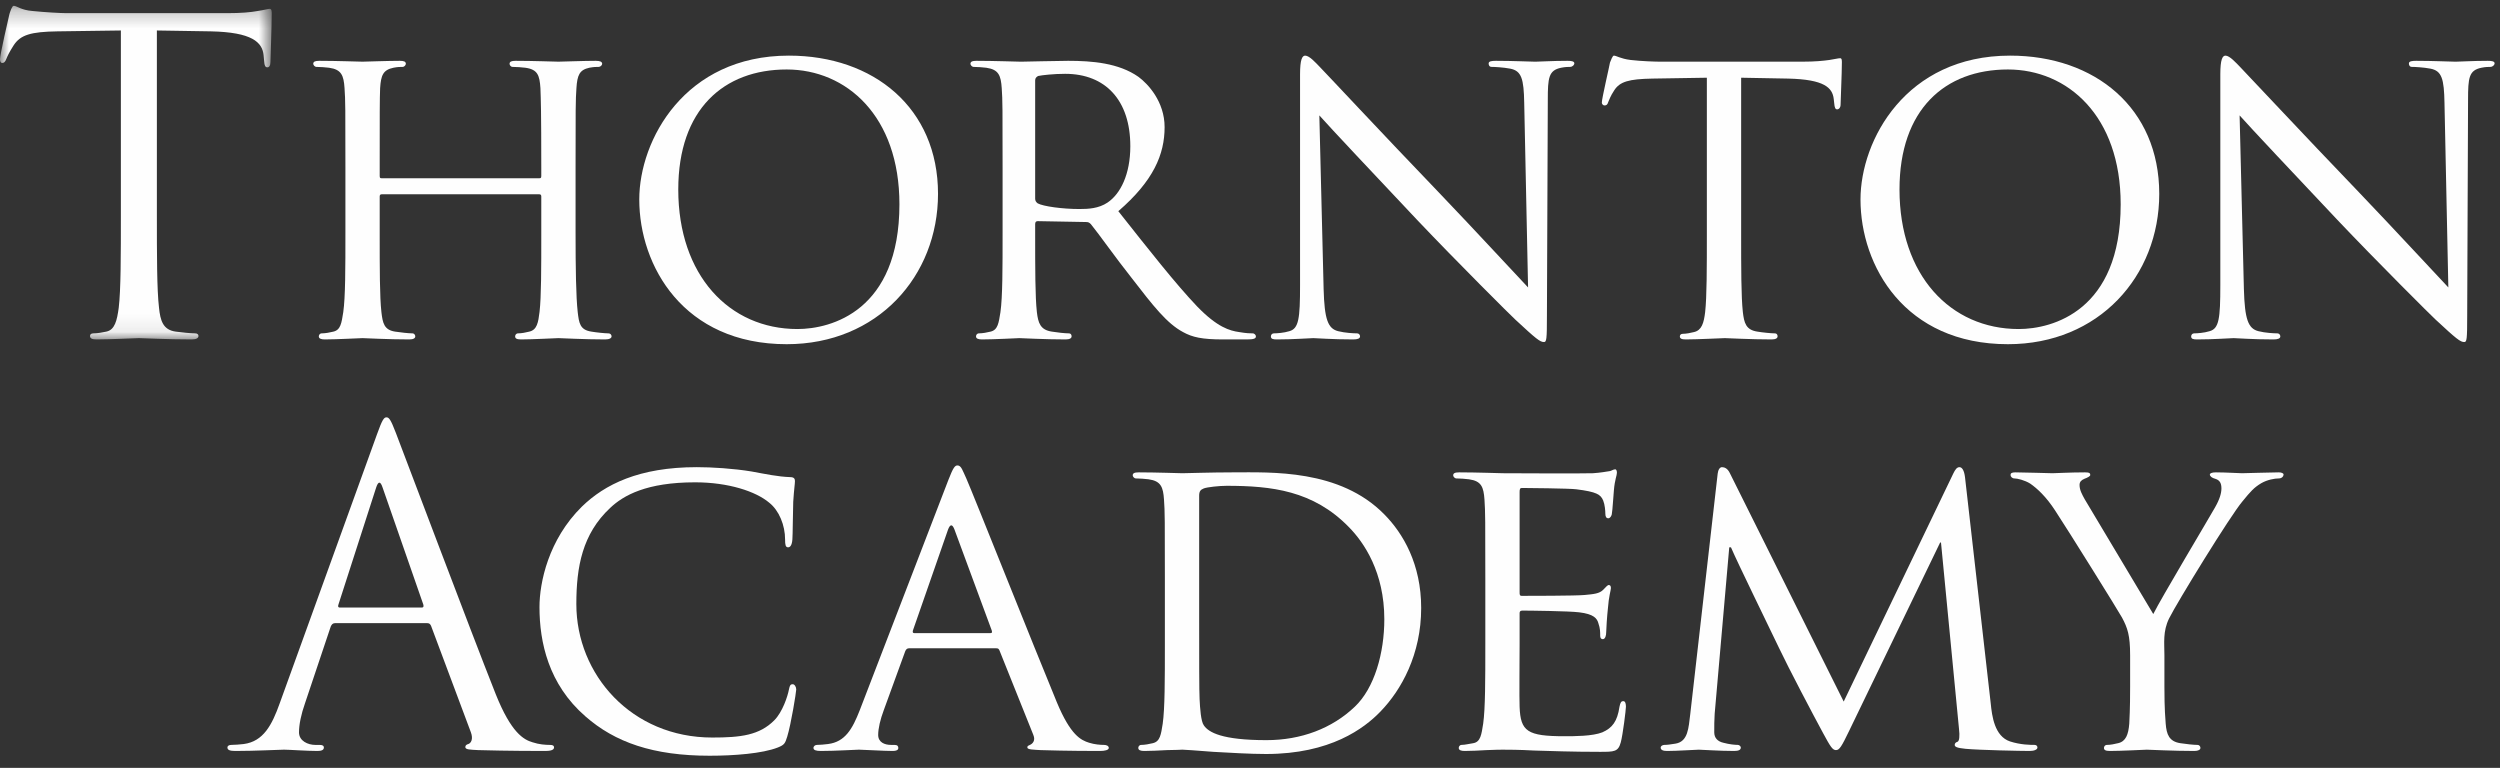 <?xml version="1.0" encoding="UTF-8" standalone="no"?>
<svg width="140px" height="43px" viewBox="0 0 140 43" version="1.1" xmlns="http://www.w3.org/2000/svg" xmlns:xlink="http://www.w3.org/1999/xlink">
    <rect x="0" y="0" width="140" height="43" fill="#333333" stroke="none"/>
    <!-- Generator: Sketch 50.2 (55047) - http://www.bohemiancoding.com/sketch -->
    <title>Logo White</title>
    <desc>Created with Sketch.</desc>
    <defs>
        <polygon id="path-1" points="0 0.235 15.218 0.235 15.218 18.918 0 18.918"></polygon>
    </defs>
    <g id="Home-+-Interior" stroke="none" stroke-width="1" fill="none" fill-rule="evenodd">
        <g id="Tablet-Portrait" transform="translate(-314, -18)">
            <g id="Header">
                <g id="Logo---No-Est" transform="translate(314, 18)">
                    <g id="Page-1">
                        <g id="Group-66" transform="translate(0, 0.09)">
                            <g id="Group-37">
                                <mask id="mask-2" fill="white">
                                    <use xlink:href="#path-1"></use>
                                </mask>
                                <g id="Clip-36"></g>
                                <path d="M8.785,11.881 C8.785,14.211 8.785,16.128 8.905,17.147 C8.977,17.85 9.121,18.384 9.841,18.481 C10.177,18.53 10.705,18.578 10.922,18.578 C11.066,18.578 11.114,18.651 11.114,18.724 C11.114,18.845 10.993,18.918 10.73,18.918 C9.409,18.918 7.897,18.845 7.777,18.845 C7.657,18.845 6.145,18.918 5.425,18.918 C5.161,18.918 5.041,18.87 5.041,18.724 C5.041,18.651 5.089,18.578 5.233,18.578 C5.449,18.578 5.737,18.53 5.953,18.481 C6.433,18.384 6.553,17.85 6.649,17.147 C6.769,16.128 6.769,14.211 6.769,11.881 L6.769,1.617 L3.216,1.666 C1.728,1.69 1.152,1.86 0.768,2.443 C0.504,2.855 0.432,3.025 0.36,3.195 C0.288,3.389 0.216,3.437 0.12,3.437 C0.048,3.437 -3.21100917e-05,3.365 -3.21100917e-05,3.219 C-3.21100917e-05,2.976 0.48,0.89 0.528,0.696 C0.576,0.55 0.672,0.235 0.768,0.235 C0.936,0.235 1.176,0.477 1.824,0.526 C2.52,0.599 3.433,0.647 3.721,0.647 L12.722,0.647 C13.49,0.647 14.042,0.599 14.426,0.526 C14.786,0.477 15.002,0.404 15.098,0.404 C15.218,0.404 15.218,0.55 15.218,0.696 C15.218,1.424 15.146,3.098 15.146,3.365 C15.146,3.583 15.074,3.68 14.978,3.68 C14.858,3.68 14.81,3.607 14.786,3.268 L14.762,3.001 C14.69,2.273 14.114,1.715 11.809,1.666 L8.785,1.617 L8.785,11.881 Z" id="Fill-35" fill="#FEFEFE" mask="url(#mask-2)"></path>
                            </g>
                            <path d="M32.232,12.925 C32.232,14.915 32.256,16.54 32.352,17.389 C32.424,17.996 32.472,18.384 33.12,18.481 C33.408,18.53 33.888,18.578 34.056,18.578 C34.201,18.578 34.248,18.675 34.248,18.748 C34.248,18.845 34.128,18.918 33.888,18.918 C32.736,18.918 31.392,18.845 31.272,18.845 C31.176,18.845 29.808,18.918 29.184,18.918 C28.944,18.918 28.848,18.869 28.848,18.748 C28.848,18.675 28.896,18.578 29.016,18.578 C29.208,18.578 29.448,18.53 29.64,18.481 C30.072,18.384 30.144,17.972 30.216,17.365 C30.312,16.516 30.312,14.963 30.312,12.973 L30.312,10.911 C30.312,10.814 30.264,10.79 30.192,10.79 L21.383,10.79 C21.311,10.79 21.263,10.814 21.263,10.911 L21.263,12.973 C21.263,14.963 21.263,16.54 21.359,17.389 C21.431,17.996 21.503,18.384 22.127,18.481 C22.439,18.53 22.895,18.578 23.087,18.578 C23.207,18.578 23.255,18.675 23.255,18.748 C23.255,18.845 23.159,18.918 22.919,18.918 C21.743,18.918 20.399,18.845 20.303,18.845 C20.183,18.845 18.838,18.918 18.19,18.918 C17.974,18.918 17.854,18.869 17.854,18.748 C17.854,18.675 17.902,18.578 18.022,18.578 C18.214,18.578 18.479,18.53 18.671,18.481 C19.079,18.384 19.127,17.996 19.223,17.389 C19.343,16.54 19.343,14.915 19.343,12.925 L19.343,9.285 C19.343,6.082 19.343,5.5 19.294,4.845 C19.247,4.141 19.127,3.801 18.43,3.704 C18.262,3.68 17.902,3.656 17.71,3.656 C17.638,3.656 17.542,3.559 17.542,3.486 C17.542,3.364 17.638,3.316 17.878,3.316 C18.838,3.316 20.183,3.364 20.303,3.364 C20.399,3.364 21.743,3.316 22.391,3.316 C22.631,3.316 22.727,3.364 22.727,3.486 C22.727,3.559 22.631,3.656 22.559,3.656 C22.415,3.656 22.271,3.656 22.031,3.704 C21.455,3.826 21.335,4.117 21.287,4.845 C21.263,5.5 21.263,6.131 21.263,9.334 L21.263,9.77 C21.263,9.892 21.311,9.892 21.383,9.892 L30.192,9.892 C30.264,9.892 30.312,9.892 30.312,9.77 L30.312,9.334 C30.312,6.131 30.288,5.5 30.264,4.845 C30.216,4.141 30.12,3.801 29.424,3.704 C29.256,3.68 28.896,3.656 28.704,3.656 C28.608,3.656 28.536,3.559 28.536,3.486 C28.536,3.364 28.632,3.316 28.872,3.316 C29.808,3.316 31.176,3.364 31.272,3.364 C31.392,3.364 32.736,3.316 33.36,3.316 C33.6,3.316 33.721,3.364 33.721,3.486 C33.721,3.559 33.624,3.656 33.529,3.656 C33.384,3.656 33.264,3.656 33,3.704 C32.448,3.826 32.328,4.117 32.28,4.845 C32.232,5.5 32.232,6.082 32.232,9.285 L32.232,12.925 Z" id="Fill-38" fill="#FEFEFE"></path>
                            <path d="M44.656,18.336 C46.552,18.336 50.368,17.316 50.368,11.348 C50.368,6.398 47.392,3.801 44.056,3.801 C40.527,3.801 37.983,6.034 37.983,10.523 C37.983,15.327 40.839,18.336 44.656,18.336 M44.176,3.025 C48.928,3.025 52.529,5.961 52.529,10.765 C52.529,15.375 49.144,19.185 44.056,19.185 C38.271,19.185 35.799,14.793 35.799,11.081 C35.799,7.757 38.343,3.025 44.176,3.025" id="Fill-40" fill="#FEFEFE"></path>
                            <path d="M57.969,11.032 C57.969,11.154 58.017,11.226 58.113,11.299 C58.425,11.469 59.505,11.615 60.441,11.615 C60.946,11.615 61.522,11.59 62.026,11.251 C62.746,10.765 63.298,9.673 63.298,8.096 C63.298,5.524 61.906,4.044 59.649,4.044 C59.025,4.044 58.353,4.117 58.137,4.165 C58.041,4.214 57.969,4.287 57.969,4.408 L57.969,11.032 Z M56.145,9.285 C56.145,6.082 56.145,5.5 56.097,4.845 C56.049,4.141 55.929,3.802 55.233,3.704 C55.065,3.68 54.705,3.656 54.513,3.656 C54.441,3.656 54.345,3.559 54.345,3.486 C54.345,3.365 54.441,3.316 54.681,3.316 C55.641,3.316 57.057,3.365 57.177,3.365 C57.393,3.365 59.169,3.316 59.817,3.316 C61.162,3.316 62.65,3.437 63.754,4.214 C64.282,4.602 65.218,5.597 65.218,7.029 C65.218,8.557 64.594,10.037 62.626,11.736 C64.354,13.92 65.818,15.788 67.042,17.074 C68.171,18.239 68.867,18.433 69.395,18.506 C69.803,18.578 70.019,18.578 70.139,18.578 C70.259,18.578 70.331,18.675 70.331,18.748 C70.331,18.87 70.211,18.918 69.827,18.918 L68.506,18.918 C67.307,18.918 66.778,18.797 66.25,18.506 C65.338,18.02 64.57,17.026 63.37,15.473 C62.482,14.356 61.546,13.022 61.09,12.464 C60.993,12.367 60.946,12.343 60.802,12.343 L58.113,12.294 C58.017,12.294 57.969,12.343 57.969,12.464 L57.969,12.949 C57.969,14.939 57.969,16.54 58.065,17.389 C58.137,17.996 58.257,18.384 58.905,18.481 C59.193,18.53 59.649,18.578 59.842,18.578 C59.985,18.578 60.009,18.675 60.009,18.748 C60.009,18.845 59.913,18.918 59.673,18.918 C58.521,18.918 57.177,18.845 57.081,18.845 C57.057,18.845 55.641,18.918 54.993,18.918 C54.777,18.918 54.657,18.87 54.657,18.748 C54.657,18.675 54.705,18.578 54.825,18.578 C55.017,18.578 55.281,18.53 55.473,18.481 C55.881,18.384 55.929,17.996 56.025,17.389 C56.145,16.54 56.145,14.914 56.145,12.925 L56.145,9.285 Z" id="Fill-42" fill="#FEFEFE"></path>
                            <path d="M74.123,16.103 C74.17,17.802 74.363,18.312 74.939,18.457 C75.323,18.554 75.803,18.578 75.995,18.578 C76.091,18.578 76.163,18.651 76.163,18.748 C76.163,18.87 76.019,18.918 75.779,18.918 C74.579,18.918 73.738,18.845 73.546,18.845 C73.354,18.845 72.467,18.918 71.506,18.918 C71.29,18.918 71.17,18.894 71.17,18.748 C71.17,18.651 71.242,18.578 71.338,18.578 C71.506,18.578 71.89,18.554 72.203,18.457 C72.73,18.312 72.803,17.753 72.803,15.885 L72.803,4.068 C72.803,3.243 72.922,3.025 73.09,3.025 C73.331,3.025 73.691,3.437 73.906,3.656 C74.243,3.996 77.315,7.295 80.579,10.693 C82.668,12.876 84.924,15.327 85.572,16.006 L85.356,5.67 C85.332,4.335 85.212,3.874 84.564,3.753 C84.18,3.68 83.7,3.656 83.532,3.656 C83.388,3.656 83.364,3.534 83.364,3.462 C83.364,3.34 83.532,3.316 83.772,3.316 C84.732,3.316 85.74,3.365 85.98,3.365 C86.22,3.365 86.916,3.316 87.78,3.316 C87.997,3.316 88.164,3.34 88.164,3.462 C88.164,3.534 88.068,3.656 87.924,3.656 C87.829,3.656 87.66,3.656 87.42,3.704 C86.724,3.85 86.677,4.262 86.677,5.5 L86.628,17.583 C86.628,18.942 86.604,19.064 86.46,19.064 C86.244,19.064 86.028,18.894 84.852,17.802 C84.636,17.608 81.588,14.575 79.355,12.221 C76.907,9.625 74.531,7.101 73.883,6.373 L74.123,16.103 Z" id="Fill-44" fill="#FEFEFE"></path>
                            <path d="M97.504,12.925 C97.504,14.915 97.504,16.54 97.6,17.389 C97.672,17.996 97.768,18.384 98.416,18.481 C98.704,18.53 99.184,18.578 99.376,18.578 C99.52,18.578 99.544,18.675 99.544,18.748 C99.544,18.845 99.448,18.918 99.208,18.918 C98.056,18.918 96.712,18.845 96.592,18.845 C96.496,18.845 95.032,18.918 94.407,18.918 C94.168,18.918 94.072,18.869 94.072,18.748 C94.072,18.675 94.119,18.603 94.24,18.603 C94.432,18.603 94.672,18.554 94.864,18.506 C95.296,18.408 95.416,17.996 95.488,17.389 C95.584,16.54 95.584,14.915 95.584,12.925 L95.584,4.262 L92.535,4.311 C91.215,4.335 90.711,4.481 90.399,4.966 C90.159,5.33 90.135,5.476 90.063,5.621 C90.015,5.791 89.943,5.815 89.847,5.815 C89.799,5.815 89.703,5.767 89.703,5.645 C89.703,5.427 90.135,3.583 90.159,3.413 C90.207,3.292 90.303,3.025 90.375,3.025 C90.519,3.025 90.735,3.195 91.311,3.268 C91.911,3.34 92.727,3.364 92.967,3.364 L100.936,3.364 C101.633,3.364 102.113,3.316 102.448,3.268 C102.761,3.219 102.953,3.17 103.049,3.17 C103.145,3.17 103.145,3.292 103.145,3.413 C103.145,4.044 103.073,5.524 103.073,5.767 C103.073,5.937 102.977,6.034 102.881,6.034 C102.785,6.034 102.737,5.961 102.713,5.67 L102.689,5.451 C102.617,4.821 102.161,4.359 100.145,4.311 L97.504,4.262 L97.504,12.925 Z" id="Fill-46" fill="#FEFEFE"></path>
                            <path d="M113.045,18.336 C114.941,18.336 118.758,17.316 118.758,11.348 C118.758,6.398 115.781,3.801 112.445,3.801 C108.917,3.801 106.372,6.034 106.372,10.523 C106.372,15.327 109.229,18.336 113.045,18.336 M112.565,3.025 C117.318,3.025 120.918,5.961 120.918,10.765 C120.918,15.375 117.534,19.185 112.445,19.185 C106.66,19.185 104.188,14.793 104.188,11.081 C104.188,7.757 106.732,3.025 112.565,3.025" id="Fill-48" fill="#FEFEFE"></path>
                            <path d="M125.658,16.103 C125.706,17.802 125.898,18.312 126.474,18.457 C126.858,18.554 127.338,18.578 127.53,18.578 C127.626,18.578 127.698,18.651 127.698,18.748 C127.698,18.87 127.554,18.918 127.314,18.918 C126.114,18.918 125.274,18.845 125.082,18.845 C124.889,18.845 124.002,18.918 123.042,18.918 C122.825,18.918 122.705,18.894 122.705,18.748 C122.705,18.651 122.777,18.578 122.873,18.578 C123.042,18.578 123.426,18.554 123.737,18.457 C124.266,18.312 124.338,17.753 124.338,15.885 L124.338,4.068 C124.338,3.243 124.458,3.025 124.626,3.025 C124.865,3.025 125.225,3.437 125.442,3.656 C125.778,3.996 128.85,7.295 132.115,10.693 C134.203,12.876 136.459,15.327 137.107,16.006 L136.891,5.67 C136.867,4.335 136.747,3.874 136.099,3.753 C135.715,3.68 135.235,3.656 135.067,3.656 C134.923,3.656 134.899,3.534 134.899,3.462 C134.899,3.34 135.067,3.316 135.307,3.316 C136.267,3.316 137.276,3.365 137.515,3.365 C137.755,3.365 138.451,3.316 139.316,3.316 C139.531,3.316 139.699,3.34 139.699,3.462 C139.699,3.534 139.604,3.656 139.459,3.656 C139.363,3.656 139.195,3.656 138.956,3.704 C138.259,3.85 138.211,4.262 138.211,5.5 L138.163,17.583 C138.163,18.942 138.139,19.064 137.996,19.064 C137.779,19.064 137.563,18.894 136.387,17.802 C136.171,17.608 133.123,14.575 130.891,12.221 C128.442,9.625 126.066,7.101 125.418,6.373 L125.658,16.103 Z" id="Fill-50" fill="#FEFEFE"></path>
                            <path d="M23.609,33.933 C23.729,33.933 23.729,33.86 23.705,33.763 L21.425,27.211 C21.305,26.847 21.185,26.847 21.065,27.211 L18.953,33.763 C18.905,33.884 18.953,33.933 19.025,33.933 L23.609,33.933 Z M21.113,24.227 C21.401,23.426 21.497,23.281 21.641,23.281 C21.785,23.281 21.881,23.402 22.169,24.154 C22.529,25.076 26.297,35.097 27.762,38.786 C28.626,40.945 29.322,41.333 29.826,41.479 C30.186,41.6 30.546,41.625 30.786,41.625 C30.93,41.625 31.026,41.649 31.026,41.77 C31.026,41.916 30.81,41.964 30.546,41.964 C30.186,41.964 28.434,41.964 26.778,41.916 C26.322,41.891 26.058,41.891 26.058,41.746 C26.058,41.649 26.13,41.6 26.226,41.576 C26.37,41.528 26.514,41.309 26.37,40.921 L24.137,34.952 C24.089,34.855 24.041,34.806 23.921,34.806 L18.761,34.806 C18.641,34.806 18.569,34.879 18.52,35 L17.08,39.295 C16.865,39.902 16.744,40.484 16.744,40.921 C16.744,41.406 17.248,41.625 17.656,41.625 L17.897,41.625 C18.064,41.625 18.137,41.673 18.137,41.77 C18.137,41.916 17.993,41.964 17.776,41.964 C17.2,41.964 16.168,41.891 15.904,41.891 C15.64,41.891 14.32,41.964 13.192,41.964 C12.88,41.964 12.736,41.916 12.736,41.77 C12.736,41.673 12.832,41.625 12.952,41.625 C13.12,41.625 13.456,41.6 13.648,41.576 C14.752,41.43 15.232,40.508 15.664,39.295 L21.113,24.227 Z" id="Fill-52" fill="#FEFEFE"></path>
                            <path d="M32.779,40.023 C30.715,38.227 30.211,35.874 30.211,33.908 C30.211,32.525 30.715,30.123 32.587,28.279 C33.859,27.042 35.779,26.071 39.02,26.071 C39.86,26.071 41.06,26.144 42.092,26.314 C42.884,26.459 43.557,26.605 44.253,26.629 C44.469,26.629 44.517,26.726 44.517,26.848 C44.517,27.018 44.469,27.26 44.421,28.012 C44.397,28.692 44.397,29.832 44.373,30.123 C44.349,30.439 44.253,30.56 44.133,30.56 C43.989,30.56 43.965,30.415 43.965,30.123 C43.965,29.323 43.629,28.497 43.076,28.061 C42.332,27.43 40.796,26.92 38.924,26.92 C36.212,26.92 34.915,27.648 34.171,28.352 C32.611,29.808 32.275,31.652 32.275,33.739 C32.275,37.694 35.371,41.212 39.884,41.212 C41.468,41.212 42.525,41.091 43.365,40.242 C43.82,39.781 44.109,38.907 44.181,38.519 C44.229,38.3 44.253,38.227 44.397,38.227 C44.493,38.227 44.589,38.373 44.589,38.519 C44.589,38.664 44.301,40.46 44.084,41.163 C43.965,41.552 43.917,41.625 43.557,41.77 C42.692,42.11 41.108,42.231 39.74,42.231 C36.572,42.231 34.435,41.479 32.779,40.023" id="Fill-54" fill="#FEFEFE"></path>
                            <path d="M55.467,35.364 C55.563,35.364 55.563,35.316 55.539,35.219 L53.451,29.565 C53.331,29.25 53.211,29.25 53.091,29.565 L51.122,35.219 C51.098,35.316 51.122,35.364 51.194,35.364 L55.467,35.364 Z M53.114,26.775 C53.379,26.095 53.474,25.974 53.619,25.974 C53.835,25.974 53.907,26.265 54.123,26.726 C54.507,27.6 57.891,36.116 59.187,39.247 C59.956,41.091 60.532,41.358 60.988,41.503 C61.3,41.6 61.612,41.625 61.828,41.625 C61.948,41.625 62.092,41.673 62.092,41.795 C62.092,41.916 61.852,41.964 61.612,41.964 C61.3,41.964 59.739,41.964 58.275,41.916 C57.867,41.891 57.531,41.891 57.531,41.77 C57.531,41.673 57.579,41.673 57.675,41.625 C57.795,41.576 58.011,41.406 57.867,41.066 L55.971,36.335 C55.923,36.238 55.899,36.214 55.779,36.214 L50.906,36.214 C50.81,36.214 50.738,36.262 50.691,36.384 L49.49,39.683 C49.298,40.193 49.178,40.702 49.178,41.066 C49.178,41.479 49.538,41.625 49.898,41.625 L50.09,41.625 C50.258,41.625 50.306,41.697 50.306,41.795 C50.306,41.916 50.186,41.964 49.994,41.964 C49.49,41.964 48.338,41.891 48.098,41.891 C47.882,41.891 46.826,41.964 45.962,41.964 C45.698,41.964 45.554,41.916 45.554,41.795 C45.554,41.697 45.65,41.625 45.746,41.625 C45.89,41.625 46.202,41.6 46.37,41.576 C47.33,41.455 47.738,40.727 48.146,39.683 L53.114,26.775 Z" id="Fill-56" fill="#FEFEFE"></path>
                            <path d="M67.153,34.564 C67.153,36.748 67.153,38.664 67.177,39.053 C67.201,39.562 67.249,40.315 67.417,40.533 C67.681,40.921 68.425,41.358 70.921,41.358 C72.865,41.358 74.594,40.702 75.866,39.489 C76.97,38.446 77.522,36.48 77.522,34.588 C77.522,31.967 76.394,30.293 75.53,29.42 C73.538,27.381 71.209,27.115 68.689,27.115 C68.281,27.115 67.609,27.187 67.417,27.26 C67.225,27.333 67.153,27.43 67.153,27.673 L67.153,34.564 Z M65.233,32.331 C65.233,29.128 65.233,28.546 65.184,27.891 C65.137,27.187 65.016,26.848 64.32,26.75 C64.152,26.726 63.792,26.702 63.6,26.702 C63.528,26.702 63.432,26.605 63.432,26.532 C63.432,26.411 63.528,26.362 63.768,26.362 C64.728,26.362 66.097,26.411 66.216,26.411 C66.457,26.411 67.801,26.362 69.049,26.362 C71.161,26.362 75.026,26.168 77.522,28.716 C78.578,29.783 79.586,31.506 79.586,33.957 C79.586,36.553 78.482,38.543 77.306,39.756 C76.394,40.702 74.498,42.134 70.897,42.134 C69.985,42.134 68.857,42.062 67.945,42.013 C67.033,41.94 66.313,41.891 66.216,41.891 C66.169,41.891 65.785,41.916 65.353,41.916 C64.92,41.94 64.416,41.964 64.08,41.964 C63.864,41.964 63.744,41.916 63.744,41.794 C63.744,41.722 63.792,41.625 63.912,41.625 C64.104,41.625 64.368,41.576 64.56,41.528 C64.968,41.43 65.016,41.042 65.112,40.436 C65.233,39.586 65.233,37.961 65.233,35.971 L65.233,32.331 Z" id="Fill-58" fill="#FEFEFE"></path>
                            <path d="M83.178,32.331 C83.178,29.129 83.178,28.546 83.131,27.891 C83.082,27.187 82.962,26.848 82.266,26.751 C82.098,26.726 81.738,26.702 81.546,26.702 C81.474,26.702 81.378,26.605 81.378,26.532 C81.378,26.411 81.474,26.362 81.714,26.362 C82.675,26.362 84.042,26.411 84.162,26.411 C84.306,26.411 88.723,26.435 89.203,26.411 C89.611,26.387 89.995,26.314 90.163,26.29 C90.259,26.265 90.355,26.192 90.451,26.192 C90.523,26.192 90.547,26.29 90.547,26.387 C90.547,26.532 90.427,26.775 90.379,27.357 C90.355,27.551 90.307,28.473 90.259,28.716 C90.236,28.813 90.163,28.934 90.067,28.934 C89.947,28.934 89.899,28.837 89.899,28.667 C89.899,28.522 89.875,28.182 89.779,27.94 C89.635,27.6 89.419,27.454 88.267,27.309 C87.907,27.26 85.459,27.236 85.219,27.236 C85.123,27.236 85.098,27.309 85.098,27.454 L85.098,33.059 C85.098,33.205 85.098,33.278 85.219,33.278 C85.483,33.278 88.267,33.278 88.747,33.229 C89.251,33.18 89.563,33.156 89.779,32.938 C89.923,32.792 90.019,32.671 90.091,32.671 C90.163,32.671 90.211,32.72 90.211,32.841 C90.211,32.962 90.091,33.302 90.043,33.981 C89.995,34.394 89.947,35.17 89.947,35.316 C89.947,35.486 89.899,35.704 89.755,35.704 C89.659,35.704 89.611,35.631 89.611,35.51 C89.611,35.316 89.611,35.098 89.515,34.831 C89.443,34.54 89.251,34.297 88.435,34.2 C87.859,34.127 85.603,34.103 85.243,34.103 C85.123,34.103 85.098,34.175 85.098,34.248 L85.098,35.971 C85.098,36.675 85.075,39.077 85.098,39.489 C85.147,40.872 85.531,41.139 87.619,41.139 C88.171,41.139 89.179,41.139 89.731,40.921 C90.283,40.678 90.571,40.314 90.691,39.489 C90.739,39.247 90.787,39.174 90.907,39.174 C91.027,39.174 91.052,39.344 91.052,39.489 C91.052,39.635 90.883,41.042 90.764,41.479 C90.619,42.013 90.404,42.013 89.587,42.013 C88.003,42.013 86.779,41.964 85.915,41.94 C85.027,41.892 84.474,41.892 84.162,41.892 C84.114,41.892 83.707,41.892 83.25,41.916 C82.842,41.94 82.362,41.964 82.026,41.964 C81.81,41.964 81.69,41.916 81.69,41.795 C81.69,41.721 81.738,41.624 81.858,41.624 C82.05,41.624 82.314,41.552 82.506,41.528 C82.914,41.455 82.962,41.042 83.058,40.435 C83.178,39.586 83.178,37.961 83.178,35.971 L83.178,32.331 Z" id="Fill-60" fill="#FEFEFE"></path>
                            <path d="M111.48,39.295 C111.552,40.023 111.696,41.139 112.56,41.43 C113.16,41.624 113.712,41.624 113.928,41.624 C114.024,41.624 114.096,41.673 114.096,41.77 C114.096,41.892 113.904,41.964 113.664,41.964 C113.184,41.964 110.832,41.916 110.064,41.843 C109.56,41.795 109.464,41.722 109.464,41.624 C109.464,41.552 109.512,41.479 109.608,41.455 C109.728,41.43 109.752,41.115 109.704,40.727 L108.696,30.293 L108.647,30.293 L103.559,40.824 C103.127,41.722 103.007,41.916 102.815,41.916 C102.623,41.916 102.503,41.722 102.095,40.969 C101.542,39.951 100.15,37.305 99.622,36.189 C98.998,34.879 97.294,31.409 96.934,30.56 L96.838,30.56 L96.022,39.878 C95.998,40.193 95.998,40.581 95.998,40.921 C95.998,41.236 96.19,41.43 96.502,41.503 C96.862,41.6 97.174,41.624 97.318,41.624 C97.39,41.624 97.486,41.697 97.486,41.77 C97.486,41.916 97.342,41.964 97.102,41.964 C96.31,41.964 95.302,41.892 95.134,41.892 C94.942,41.892 93.934,41.964 93.358,41.964 C93.142,41.964 92.997,41.916 92.997,41.77 C92.997,41.697 93.093,41.624 93.213,41.624 C93.382,41.624 93.526,41.6 93.838,41.552 C94.534,41.43 94.558,40.678 94.654,39.902 L96.19,26.435 C96.214,26.217 96.31,26.071 96.43,26.071 C96.574,26.071 96.742,26.144 96.862,26.386 L103.247,39.198 L109.392,26.411 C109.488,26.217 109.584,26.071 109.728,26.071 C109.871,26.071 109.992,26.241 110.04,26.629 L111.48,39.295 Z" id="Fill-62" fill="#FEFEFE"></path>
                            <path d="M119.287,36.602 C119.287,35.486 119.143,35.073 118.831,34.491 C118.663,34.175 115.806,29.589 115.086,28.497 C114.583,27.721 114.078,27.26 113.694,26.993 C113.382,26.799 112.974,26.702 112.806,26.702 C112.686,26.702 112.59,26.605 112.59,26.508 C112.59,26.411 112.662,26.362 112.854,26.362 C113.262,26.362 114.846,26.411 114.942,26.411 C115.086,26.411 115.95,26.362 116.766,26.362 C117.007,26.362 117.055,26.411 117.055,26.508 C117.055,26.581 116.911,26.653 116.719,26.726 C116.551,26.799 116.455,26.896 116.455,27.066 C116.455,27.357 116.598,27.6 116.743,27.867 L120.583,34.297 C121.015,33.423 123.656,29.007 124.04,28.328 C124.304,27.867 124.4,27.527 124.4,27.26 C124.4,26.969 124.304,26.799 124.064,26.726 C123.871,26.678 123.752,26.581 123.752,26.484 C123.752,26.411 123.871,26.362 124.088,26.362 C124.64,26.362 125.384,26.411 125.552,26.411 C125.696,26.411 127.208,26.362 127.616,26.362 C127.76,26.362 127.88,26.411 127.88,26.484 C127.88,26.581 127.784,26.702 127.616,26.702 C127.376,26.702 126.968,26.775 126.632,26.969 C126.224,27.211 126.032,27.43 125.576,27.988 C124.88,28.813 121.903,33.666 121.471,34.539 C121.111,35.267 121.207,35.923 121.207,36.602 L121.207,38.373 C121.207,38.713 121.207,39.586 121.279,40.436 C121.327,41.042 121.471,41.43 122.095,41.528 C122.383,41.576 122.864,41.625 123.055,41.625 C123.175,41.625 123.224,41.721 123.224,41.794 C123.224,41.892 123.104,41.964 122.887,41.964 C121.711,41.964 120.343,41.892 120.223,41.892 C120.127,41.892 118.783,41.964 118.159,41.964 C117.919,41.964 117.822,41.916 117.822,41.794 C117.822,41.721 117.871,41.625 117.991,41.625 C118.183,41.625 118.423,41.576 118.615,41.528 C119.047,41.43 119.191,41.042 119.239,40.436 C119.287,39.586 119.287,38.713 119.287,38.373 L119.287,36.602 Z" id="Fill-64" fill="#FEFEFE"></path>
                        </g>
                    </g>
                </g>
            </g>
        </g>
    </g>
</svg>